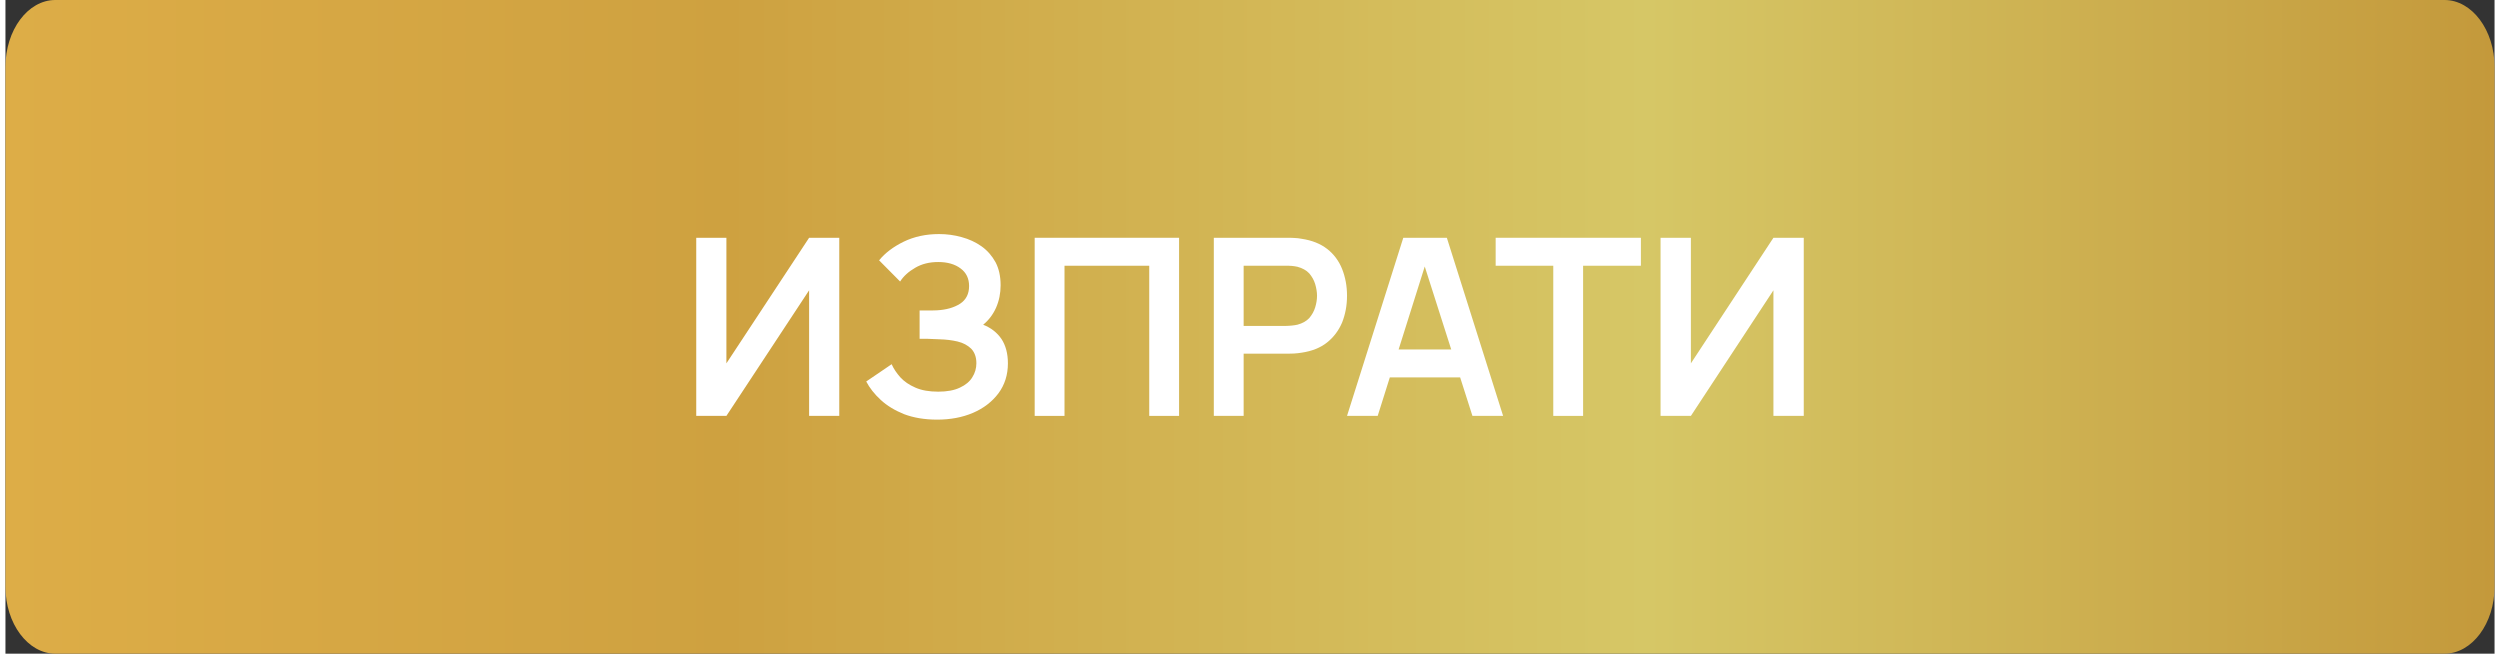 <?xml version="1.0" encoding="UTF-8"?>
<!DOCTYPE svg PUBLIC "-//W3C//DTD SVG 1.1//EN" "http://www.w3.org/Graphics/SVG/1.1/DTD/svg11.dtd">
<!-- Creator: CorelDRAW 2021 (64-Bit) -->
<svg xmlns="http://www.w3.org/2000/svg" xml:space="preserve" width="218px" height="57px" version="1.1" shape-rendering="geometricPrecision" text-rendering="geometricPrecision" image-rendering="optimizeQuality" fill-rule="evenodd" clip-rule="evenodd"
viewBox="0 0 146870 38570"
 xmlns:xlink="http://www.w3.org/1999/xlink"
 xmlns:xodm="http://www.corel.com/coreldraw/odm/2003">
 <rect x="0" y="0" width="146870" height="38570" fill="#333333" stroke="none"/>
 <defs>
   <linearGradient id="id0" gradientUnits="userSpaceOnUse" x1="0" y1="19290" x2="146870" y2="19290">
    <stop offset="0" stop-opacity="1" stop-color="#DDAD47"/>
    <stop offset="0.137" stop-opacity="1" stop-color="#D6A744"/>
    <stop offset="0.29" stop-opacity="1" stop-color="#CEA140"/>
    <stop offset="0.659" stop-opacity="1" stop-color="#D6C766"/>
    <stop offset="1" stop-opacity="1" stop-color="#C4993B"/>
   </linearGradient>
 </defs>
 <g id="Layer_x0020_1">
  <path fill="url(#id0)" d="M2940 0l140980 0c1620,0 2950,1780 2950,3950l0 30670c0,2170 -1330,3950 -2950,3950l-140980 0c-1610,0 -2940,-1770 -2940,-3950l0 -30670c0,-2170 1320,-3950 2940,-3950z"/>
  <polygon fill="white" fill-rule="nonzero" points="49200,24540 47420,24540 47420,17130 42540,24540 40760,24540 40760,14030 42540,14030 42540,21440 47420,14030 49200,14030 "/>
  <path id="_1" fill="white" fill-rule="nonzero" d="M54970 24760c-740,0 -1380,-110 -1940,-320 -550,-220 -1010,-500 -1380,-840 -380,-350 -660,-710 -860,-1090l1500 -1020c120,270 290,520 510,770 230,250 520,450 890,610 360,160 810,240 1350,240 520,0 950,-80 1280,-240 330,-150 580,-360 730,-610 160,-250 240,-530 240,-830 0,-370 -110,-650 -310,-860 -210,-200 -470,-340 -800,-420 -340,-80 -690,-120 -1060,-130 -340,-10 -590,-20 -740,-30 -150,0 -250,0 -300,0 -50,0 -90,0 -140,0l0 -1670c50,0 140,0 280,0 120,0 260,0 400,0 130,0 250,-10 340,-10 550,-30 1010,-160 1370,-390 350,-230 530,-580 530,-1040 0,-440 -160,-790 -500,-1040 -330,-250 -770,-380 -1320,-380 -520,0 -970,110 -1360,340 -400,230 -690,500 -890,810l-1240 -1250c360,-440 840,-800 1450,-1100 620,-300 1310,-450 2090,-450 460,0 900,60 1330,180 440,120 830,300 1170,540 350,250 620,560 830,940 200,380 300,830 300,1360 0,480 -90,920 -270,1330 -180,400 -440,740 -760,1000 460,180 820,460 1080,840 250,380 380,860 380,1440 0,680 -190,1270 -560,1770 -370,490 -870,880 -1500,1150 -630,270 -1340,400 -2120,400z"/>
  <polygon id="_2" fill="white" fill-rule="nonzero" points="60730,24540 60730,14030 69250,14030 69250,24540 67490,24540 67490,15680 62490,15680 62490,24540 "/>
  <path id="_3" fill="white" fill-rule="nonzero" d="M71300 24540l0 -10510 4340 0c100,0 240,0 400,10 160,10 310,20 440,50 610,90 1110,290 1510,600 400,310 690,710 880,1180 190,480 290,1000 290,1580 0,580 -100,1100 -290,1580 -200,470 -490,860 -890,1180 -390,310 -890,510 -1500,600 -130,20 -280,40 -450,50 -160,10 -290,10 -390,10l-2580 0 0 3670 -1760 0zm1760 -5310l2510 0c100,0 210,-10 330,-20 120,-10 230,-30 330,-50 300,-80 530,-210 700,-390 160,-190 280,-400 350,-630 70,-230 110,-460 110,-690 0,-220 -40,-450 -110,-690 -70,-230 -190,-440 -350,-630 -170,-180 -400,-310 -700,-390 -100,-20 -210,-40 -330,-50 -120,-10 -230,-10 -330,-10l-2510 0 0 3550z"/>
  <path id="_4" fill="white" fill-rule="nonzero" d="M79160 24540l3320 -10510 2570 0 3320 10510 -1810 0 -3010 -9430 390 0 -2970 9430 -1810 0zm1850 -2270l0 -1650 5520 0 0 1650 -5520 0z"/>
  <polygon id="_5" fill="white" fill-rule="nonzero" points="91330,24540 91330,15680 87930,15680 87930,14030 96500,14030 96500,15680 93090,15680 93090,24540 "/>
  <polygon id="_6" fill="white" fill-rule="nonzero" points="106110,24540 104320,24540 104320,17130 99450,24540 97660,24540 97660,14030 99450,14030 99450,21440 104320,14030 106110,14030 "/>
 </g>
</svg>

